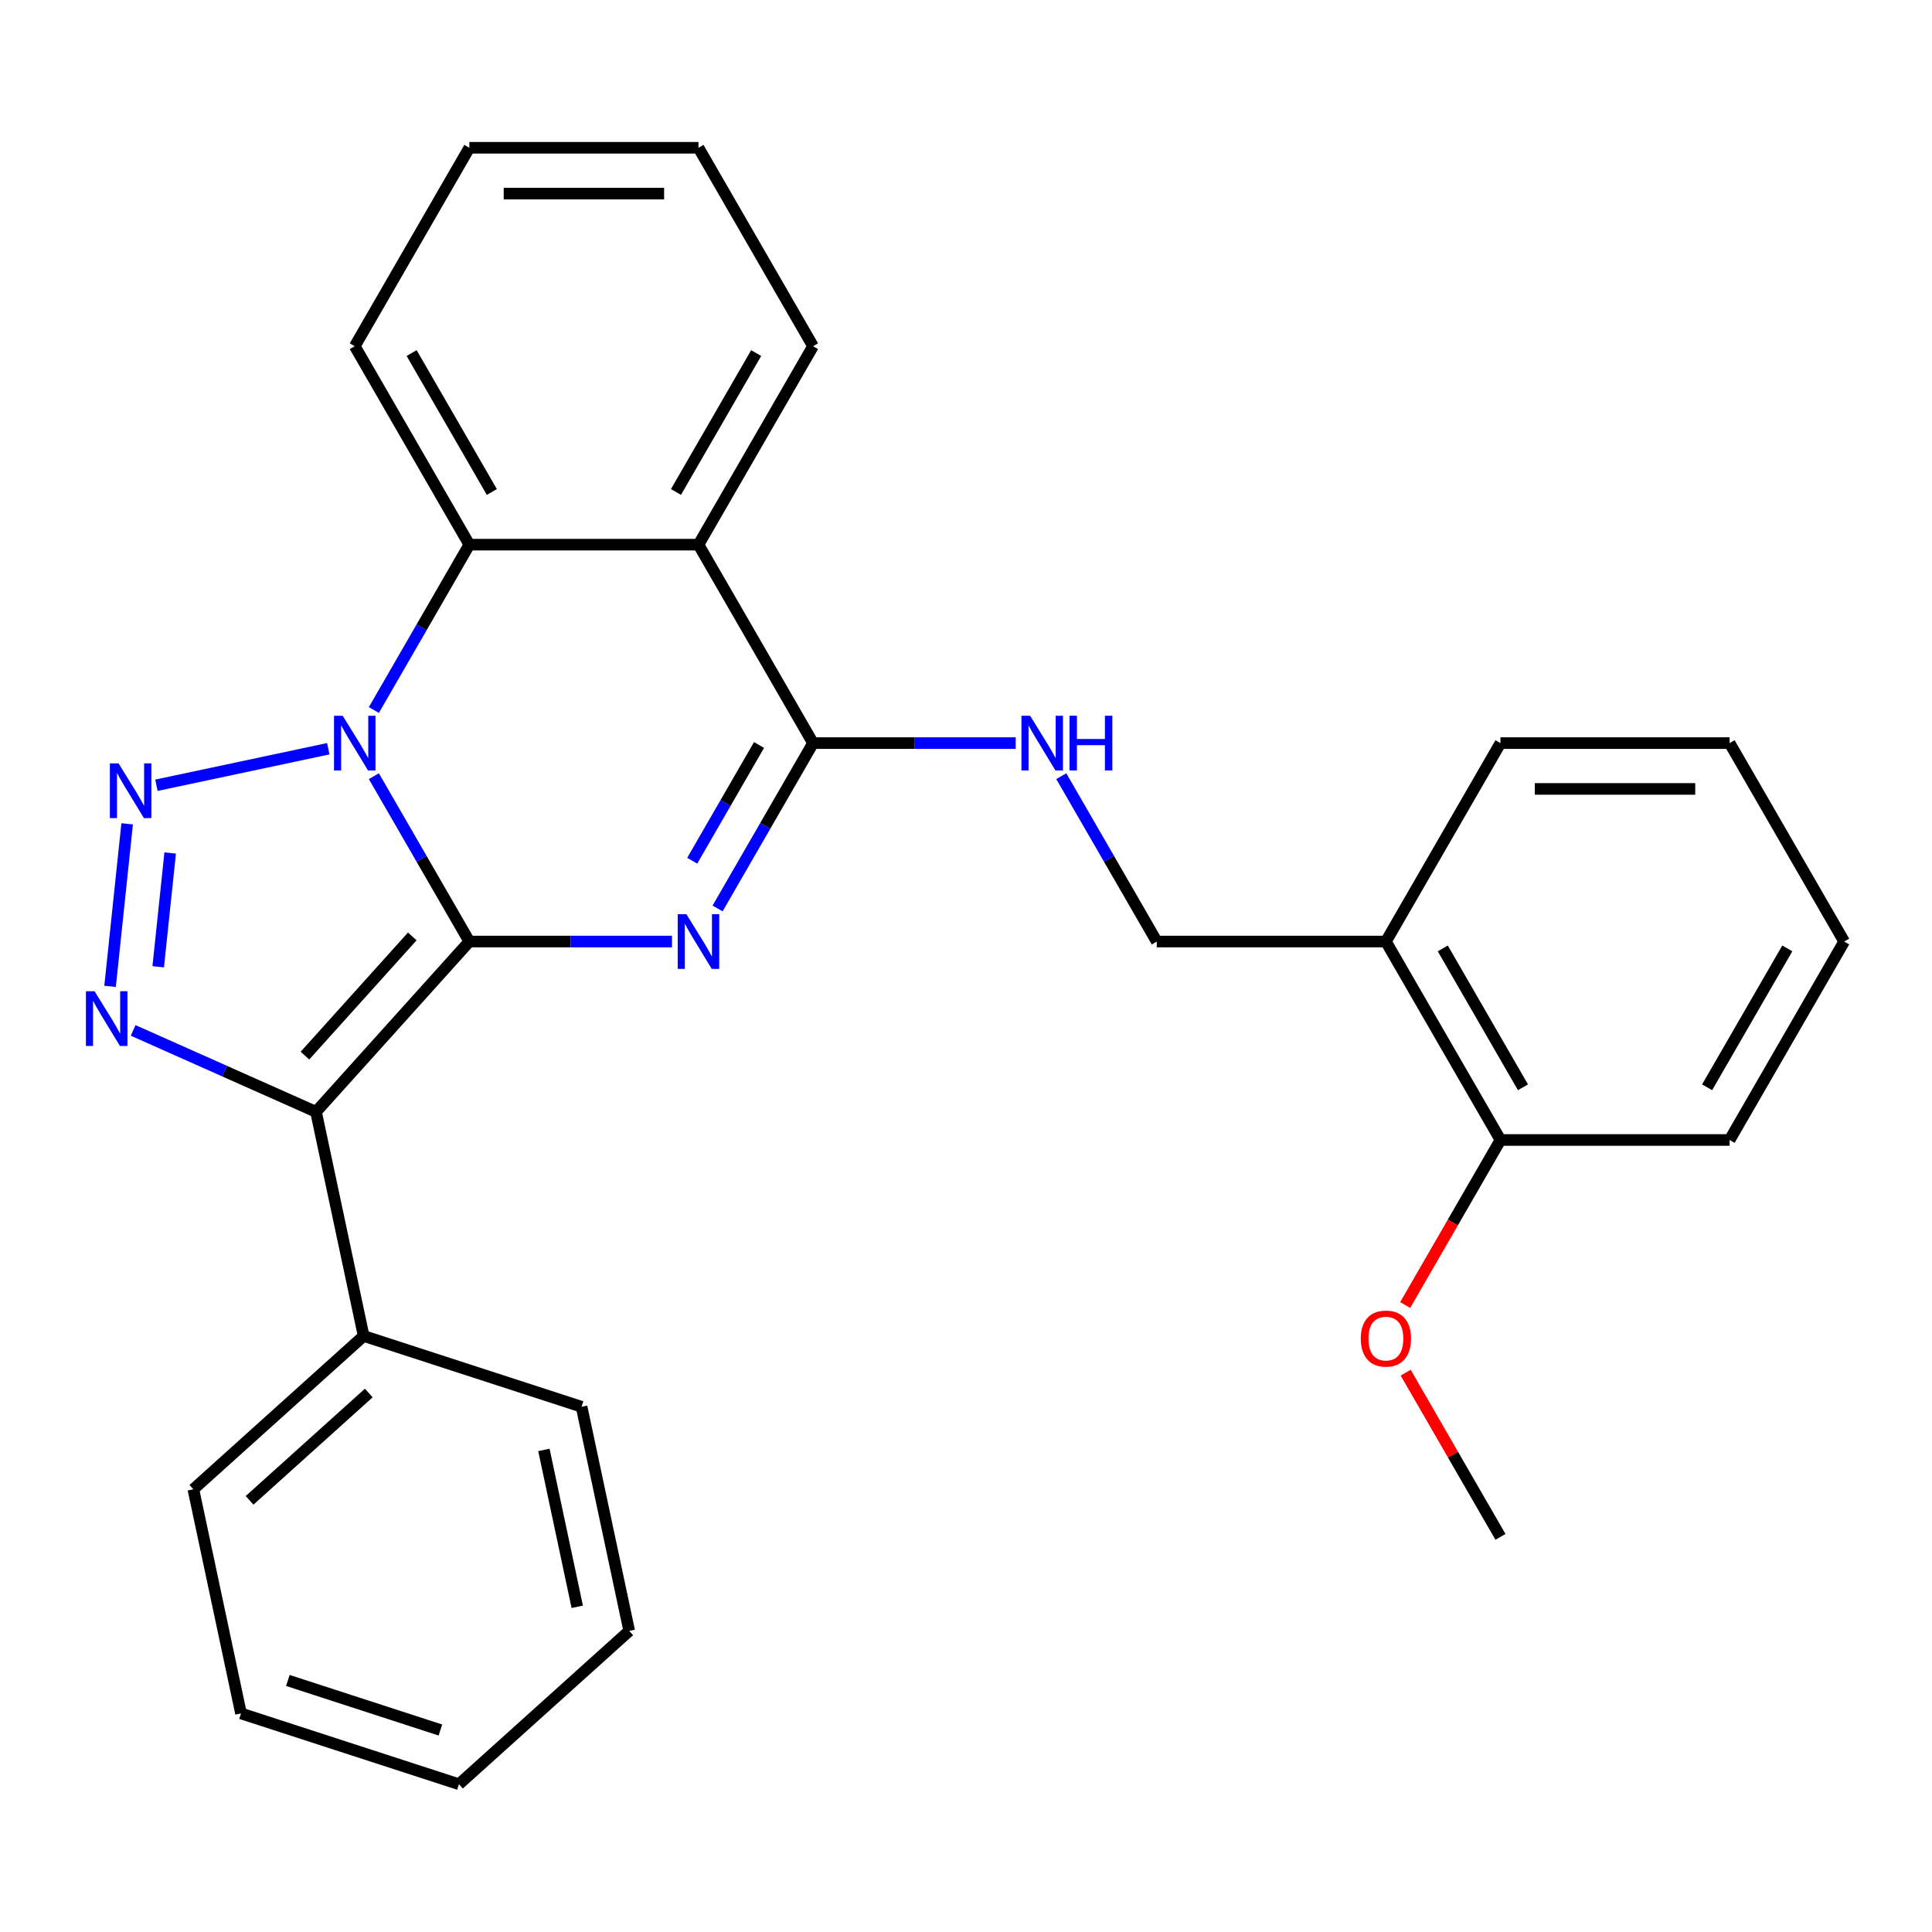 <?xml version='1.0' encoding='iso-8859-1'?>
<svg version='1.1' baseProfile='full'
              xmlns='http://www.w3.org/2000/svg'
                      xmlns:rdkit='http://www.rdkit.org/xml'
                      xmlns:xlink='http://www.w3.org/1999/xlink'
                  xml:space='preserve'
width='1000px' height='1000px' viewBox='0 0 1000 1000'>
<!-- END OF HEADER -->
<rect style='opacity:1.0;fill:#FFFFFF;stroke:none' width='1000' height='1000' x='0' y='0'> </rect>
<path class='bond-0' d='M 242.927,487.34 L 218.22,444.546' style='fill:none;fill-rule:evenodd;stroke:#000000;stroke-width:6px;stroke-linecap:butt;stroke-linejoin:miter;stroke-opacity:1' />
<path class='bond-0' d='M 218.22,444.546 L 193.513,401.752' style='fill:none;fill-rule:evenodd;stroke:#0000FF;stroke-width:6px;stroke-linecap:butt;stroke-linejoin:miter;stroke-opacity:1' />
<path class='bond-1' d='M 242.927,487.34 L 295.376,487.34' style='fill:none;fill-rule:evenodd;stroke:#000000;stroke-width:6px;stroke-linecap:butt;stroke-linejoin:miter;stroke-opacity:1' />
<path class='bond-1' d='M 295.376,487.34 L 347.825,487.34' style='fill:none;fill-rule:evenodd;stroke:#0000FF;stroke-width:6px;stroke-linecap:butt;stroke-linejoin:miter;stroke-opacity:1' />
<path class='bond-2' d='M 242.927,487.34 L 163.566,575.479' style='fill:none;fill-rule:evenodd;stroke:#000000;stroke-width:6px;stroke-linecap:butt;stroke-linejoin:miter;stroke-opacity:1' />
<path class='bond-2' d='M 213.395,484.689 L 157.843,546.386' style='fill:none;fill-rule:evenodd;stroke:#000000;stroke-width:6px;stroke-linecap:butt;stroke-linejoin:miter;stroke-opacity:1' />
<path class='bond-3' d='M 169.921,387.54 L 80.969,406.447' style='fill:none;fill-rule:evenodd;stroke:#0000FF;stroke-width:6px;stroke-linecap:butt;stroke-linejoin:miter;stroke-opacity:1' />
<path class='bond-7' d='M 193.513,367.502 L 218.22,324.708' style='fill:none;fill-rule:evenodd;stroke:#0000FF;stroke-width:6px;stroke-linecap:butt;stroke-linejoin:miter;stroke-opacity:1' />
<path class='bond-7' d='M 218.22,324.708 L 242.927,281.913' style='fill:none;fill-rule:evenodd;stroke:#000000;stroke-width:6px;stroke-linecap:butt;stroke-linejoin:miter;stroke-opacity:1' />
<path class='bond-5' d='M 371.417,470.215 L 396.125,427.421' style='fill:none;fill-rule:evenodd;stroke:#0000FF;stroke-width:6px;stroke-linecap:butt;stroke-linejoin:miter;stroke-opacity:1' />
<path class='bond-5' d='M 396.125,427.421 L 420.832,384.627' style='fill:none;fill-rule:evenodd;stroke:#000000;stroke-width:6px;stroke-linecap:butt;stroke-linejoin:miter;stroke-opacity:1' />
<path class='bond-5' d='M 358.287,445.516 L 375.582,415.56' style='fill:none;fill-rule:evenodd;stroke:#0000FF;stroke-width:6px;stroke-linecap:butt;stroke-linejoin:miter;stroke-opacity:1' />
<path class='bond-5' d='M 375.582,415.56 L 392.877,385.605' style='fill:none;fill-rule:evenodd;stroke:#000000;stroke-width:6px;stroke-linecap:butt;stroke-linejoin:miter;stroke-opacity:1' />
<path class='bond-4' d='M 163.566,575.479 L 116.244,554.41' style='fill:none;fill-rule:evenodd;stroke:#000000;stroke-width:6px;stroke-linecap:butt;stroke-linejoin:miter;stroke-opacity:1' />
<path class='bond-4' d='M 116.244,554.41 L 68.922,533.341' style='fill:none;fill-rule:evenodd;stroke:#0000FF;stroke-width:6px;stroke-linecap:butt;stroke-linejoin:miter;stroke-opacity:1' />
<path class='bond-9' d='M 163.566,575.479 L 188.225,691.49' style='fill:none;fill-rule:evenodd;stroke:#000000;stroke-width:6px;stroke-linecap:butt;stroke-linejoin:miter;stroke-opacity:1' />
<path class='bond-28' d='M 65.814,426.411 L 56.972,510.544' style='fill:none;fill-rule:evenodd;stroke:#0000FF;stroke-width:6px;stroke-linecap:butt;stroke-linejoin:miter;stroke-opacity:1' />
<path class='bond-28' d='M 88.079,441.51 L 81.889,500.404' style='fill:none;fill-rule:evenodd;stroke:#0000FF;stroke-width:6px;stroke-linecap:butt;stroke-linejoin:miter;stroke-opacity:1' />
<path class='bond-6' d='M 420.832,384.627 L 361.53,281.913' style='fill:none;fill-rule:evenodd;stroke:#000000;stroke-width:6px;stroke-linecap:butt;stroke-linejoin:miter;stroke-opacity:1' />
<path class='bond-8' d='M 420.832,384.627 L 473.281,384.627' style='fill:none;fill-rule:evenodd;stroke:#000000;stroke-width:6px;stroke-linecap:butt;stroke-linejoin:miter;stroke-opacity:1' />
<path class='bond-8' d='M 473.281,384.627 L 525.73,384.627' style='fill:none;fill-rule:evenodd;stroke:#0000FF;stroke-width:6px;stroke-linecap:butt;stroke-linejoin:miter;stroke-opacity:1' />
<path class='bond-13' d='M 361.53,281.913 L 420.832,179.2' style='fill:none;fill-rule:evenodd;stroke:#000000;stroke-width:6px;stroke-linecap:butt;stroke-linejoin:miter;stroke-opacity:1' />
<path class='bond-13' d='M 349.883,254.646 L 391.394,182.747' style='fill:none;fill-rule:evenodd;stroke:#000000;stroke-width:6px;stroke-linecap:butt;stroke-linejoin:miter;stroke-opacity:1' />
<path class='bond-29' d='M 361.53,281.913 L 242.927,281.913' style='fill:none;fill-rule:evenodd;stroke:#000000;stroke-width:6px;stroke-linecap:butt;stroke-linejoin:miter;stroke-opacity:1' />
<path class='bond-14' d='M 242.927,281.913 L 183.626,179.2' style='fill:none;fill-rule:evenodd;stroke:#000000;stroke-width:6px;stroke-linecap:butt;stroke-linejoin:miter;stroke-opacity:1' />
<path class='bond-14' d='M 254.575,254.646 L 213.064,182.747' style='fill:none;fill-rule:evenodd;stroke:#000000;stroke-width:6px;stroke-linecap:butt;stroke-linejoin:miter;stroke-opacity:1' />
<path class='bond-11' d='M 549.322,401.752 L 574.029,444.546' style='fill:none;fill-rule:evenodd;stroke:#0000FF;stroke-width:6px;stroke-linecap:butt;stroke-linejoin:miter;stroke-opacity:1' />
<path class='bond-11' d='M 574.029,444.546 L 598.736,487.34' style='fill:none;fill-rule:evenodd;stroke:#000000;stroke-width:6px;stroke-linecap:butt;stroke-linejoin:miter;stroke-opacity:1' />
<path class='bond-17' d='M 188.225,691.49 L 100.086,770.851' style='fill:none;fill-rule:evenodd;stroke:#000000;stroke-width:6px;stroke-linecap:butt;stroke-linejoin:miter;stroke-opacity:1' />
<path class='bond-17' d='M 190.877,721.022 L 129.179,776.575' style='fill:none;fill-rule:evenodd;stroke:#000000;stroke-width:6px;stroke-linecap:butt;stroke-linejoin:miter;stroke-opacity:1' />
<path class='bond-18' d='M 188.225,691.49 L 301.023,728.141' style='fill:none;fill-rule:evenodd;stroke:#000000;stroke-width:6px;stroke-linecap:butt;stroke-linejoin:miter;stroke-opacity:1' />
<path class='bond-10' d='M 717.339,487.34 L 598.736,487.34' style='fill:none;fill-rule:evenodd;stroke:#000000;stroke-width:6px;stroke-linecap:butt;stroke-linejoin:miter;stroke-opacity:1' />
<path class='bond-12' d='M 717.339,487.34 L 776.641,590.053' style='fill:none;fill-rule:evenodd;stroke:#000000;stroke-width:6px;stroke-linecap:butt;stroke-linejoin:miter;stroke-opacity:1' />
<path class='bond-12' d='M 746.777,490.887 L 788.288,562.786' style='fill:none;fill-rule:evenodd;stroke:#000000;stroke-width:6px;stroke-linecap:butt;stroke-linejoin:miter;stroke-opacity:1' />
<path class='bond-16' d='M 717.339,487.34 L 776.641,384.627' style='fill:none;fill-rule:evenodd;stroke:#000000;stroke-width:6px;stroke-linecap:butt;stroke-linejoin:miter;stroke-opacity:1' />
<path class='bond-15' d='M 776.641,590.053 L 751.98,632.767' style='fill:none;fill-rule:evenodd;stroke:#000000;stroke-width:6px;stroke-linecap:butt;stroke-linejoin:miter;stroke-opacity:1' />
<path class='bond-15' d='M 751.98,632.767 L 727.319,675.481' style='fill:none;fill-rule:evenodd;stroke:#FF0000;stroke-width:6px;stroke-linecap:butt;stroke-linejoin:miter;stroke-opacity:1' />
<path class='bond-19' d='M 776.641,590.053 L 895.244,590.053' style='fill:none;fill-rule:evenodd;stroke:#000000;stroke-width:6px;stroke-linecap:butt;stroke-linejoin:miter;stroke-opacity:1' />
<path class='bond-21' d='M 420.832,179.2 L 361.53,76.487' style='fill:none;fill-rule:evenodd;stroke:#000000;stroke-width:6px;stroke-linecap:butt;stroke-linejoin:miter;stroke-opacity:1' />
<path class='bond-22' d='M 183.626,179.2 L 242.927,76.487' style='fill:none;fill-rule:evenodd;stroke:#000000;stroke-width:6px;stroke-linecap:butt;stroke-linejoin:miter;stroke-opacity:1' />
<path class='bond-20' d='M 727.573,710.492 L 752.107,752.986' style='fill:none;fill-rule:evenodd;stroke:#FF0000;stroke-width:6px;stroke-linecap:butt;stroke-linejoin:miter;stroke-opacity:1' />
<path class='bond-20' d='M 752.107,752.986 L 776.641,795.48' style='fill:none;fill-rule:evenodd;stroke:#000000;stroke-width:6px;stroke-linecap:butt;stroke-linejoin:miter;stroke-opacity:1' />
<path class='bond-23' d='M 776.641,384.627 L 895.244,384.627' style='fill:none;fill-rule:evenodd;stroke:#000000;stroke-width:6px;stroke-linecap:butt;stroke-linejoin:miter;stroke-opacity:1' />
<path class='bond-23' d='M 794.431,408.347 L 877.453,408.347' style='fill:none;fill-rule:evenodd;stroke:#000000;stroke-width:6px;stroke-linecap:butt;stroke-linejoin:miter;stroke-opacity:1' />
<path class='bond-25' d='M 100.086,770.851 L 124.745,886.863' style='fill:none;fill-rule:evenodd;stroke:#000000;stroke-width:6px;stroke-linecap:butt;stroke-linejoin:miter;stroke-opacity:1' />
<path class='bond-26' d='M 301.023,728.141 L 325.682,844.152' style='fill:none;fill-rule:evenodd;stroke:#000000;stroke-width:6px;stroke-linecap:butt;stroke-linejoin:miter;stroke-opacity:1' />
<path class='bond-26' d='M 281.52,750.474 L 298.781,831.682' style='fill:none;fill-rule:evenodd;stroke:#000000;stroke-width:6px;stroke-linecap:butt;stroke-linejoin:miter;stroke-opacity:1' />
<path class='bond-32' d='M 895.244,590.053 L 954.545,487.34' style='fill:none;fill-rule:evenodd;stroke:#000000;stroke-width:6px;stroke-linecap:butt;stroke-linejoin:miter;stroke-opacity:1' />
<path class='bond-32' d='M 883.597,562.786 L 925.108,490.887' style='fill:none;fill-rule:evenodd;stroke:#000000;stroke-width:6px;stroke-linecap:butt;stroke-linejoin:miter;stroke-opacity:1' />
<path class='bond-30' d='M 361.53,76.487 L 242.927,76.487' style='fill:none;fill-rule:evenodd;stroke:#000000;stroke-width:6px;stroke-linecap:butt;stroke-linejoin:miter;stroke-opacity:1' />
<path class='bond-30' d='M 343.74,100.208 L 260.718,100.208' style='fill:none;fill-rule:evenodd;stroke:#000000;stroke-width:6px;stroke-linecap:butt;stroke-linejoin:miter;stroke-opacity:1' />
<path class='bond-24' d='M 895.244,384.627 L 954.545,487.34' style='fill:none;fill-rule:evenodd;stroke:#000000;stroke-width:6px;stroke-linecap:butt;stroke-linejoin:miter;stroke-opacity:1' />
<path class='bond-31' d='M 124.745,886.863 L 237.543,923.513' style='fill:none;fill-rule:evenodd;stroke:#000000;stroke-width:6px;stroke-linecap:butt;stroke-linejoin:miter;stroke-opacity:1' />
<path class='bond-31' d='M 148.995,869.801 L 227.954,895.456' style='fill:none;fill-rule:evenodd;stroke:#000000;stroke-width:6px;stroke-linecap:butt;stroke-linejoin:miter;stroke-opacity:1' />
<path class='bond-27' d='M 325.682,844.152 L 237.543,923.513' style='fill:none;fill-rule:evenodd;stroke:#000000;stroke-width:6px;stroke-linecap:butt;stroke-linejoin:miter;stroke-opacity:1' />
<path  class='atom-1' d='M 177.366 370.467
L 186.646 385.467
Q 187.566 386.947, 189.046 389.627
Q 190.526 392.307, 190.606 392.467
L 190.606 370.467
L 194.366 370.467
L 194.366 398.787
L 190.486 398.787
L 180.526 382.387
Q 179.366 380.467, 178.126 378.267
Q 176.926 376.067, 176.566 375.387
L 176.566 398.787
L 172.886 398.787
L 172.886 370.467
L 177.366 370.467
' fill='#0000FF'/>
<path  class='atom-2' d='M 355.27 473.18
L 364.55 488.18
Q 365.47 489.66, 366.95 492.34
Q 368.43 495.02, 368.51 495.18
L 368.51 473.18
L 372.27 473.18
L 372.27 501.5
L 368.39 501.5
L 358.43 485.1
Q 357.27 483.18, 356.03 480.98
Q 354.83 478.78, 354.47 478.1
L 354.47 501.5
L 350.79 501.5
L 350.79 473.18
L 355.27 473.18
' fill='#0000FF'/>
<path  class='atom-4' d='M 61.355 395.126
L 70.635 410.126
Q 71.555 411.606, 73.034 414.286
Q 74.514 416.966, 74.594 417.126
L 74.594 395.126
L 78.355 395.126
L 78.355 423.446
L 74.475 423.446
L 64.514 407.046
Q 63.355 405.126, 62.114 402.926
Q 60.914 400.726, 60.554 400.046
L 60.554 423.446
L 56.874 423.446
L 56.874 395.126
L 61.355 395.126
' fill='#0000FF'/>
<path  class='atom-5' d='M 48.957 513.079
L 58.237 528.079
Q 59.157 529.559, 60.637 532.239
Q 62.117 534.919, 62.197 535.079
L 62.197 513.079
L 65.957 513.079
L 65.957 541.399
L 62.077 541.399
L 52.117 524.999
Q 50.957 523.079, 49.717 520.879
Q 48.517 518.679, 48.157 517.999
L 48.157 541.399
L 44.477 541.399
L 44.477 513.079
L 48.957 513.079
' fill='#0000FF'/>
<path  class='atom-9' d='M 533.175 370.467
L 542.455 385.467
Q 543.375 386.947, 544.855 389.627
Q 546.335 392.307, 546.415 392.467
L 546.415 370.467
L 550.175 370.467
L 550.175 398.787
L 546.295 398.787
L 536.335 382.387
Q 535.175 380.467, 533.935 378.267
Q 532.735 376.067, 532.375 375.387
L 532.375 398.787
L 528.695 398.787
L 528.695 370.467
L 533.175 370.467
' fill='#0000FF'/>
<path  class='atom-9' d='M 553.575 370.467
L 557.415 370.467
L 557.415 382.507
L 571.895 382.507
L 571.895 370.467
L 575.735 370.467
L 575.735 398.787
L 571.895 398.787
L 571.895 385.707
L 557.415 385.707
L 557.415 398.787
L 553.575 398.787
L 553.575 370.467
' fill='#0000FF'/>
<path  class='atom-16' d='M 704.339 692.846
Q 704.339 686.046, 707.699 682.246
Q 711.059 678.446, 717.339 678.446
Q 723.619 678.446, 726.979 682.246
Q 730.339 686.046, 730.339 692.846
Q 730.339 699.726, 726.939 703.646
Q 723.539 707.526, 717.339 707.526
Q 711.099 707.526, 707.699 703.646
Q 704.339 699.766, 704.339 692.846
M 717.339 704.326
Q 721.659 704.326, 723.979 701.446
Q 726.339 698.526, 726.339 692.846
Q 726.339 687.286, 723.979 684.486
Q 721.659 681.646, 717.339 681.646
Q 713.019 681.646, 710.659 684.446
Q 708.339 687.246, 708.339 692.846
Q 708.339 698.566, 710.659 701.446
Q 713.019 704.326, 717.339 704.326
' fill='#FF0000'/>
</svg>
